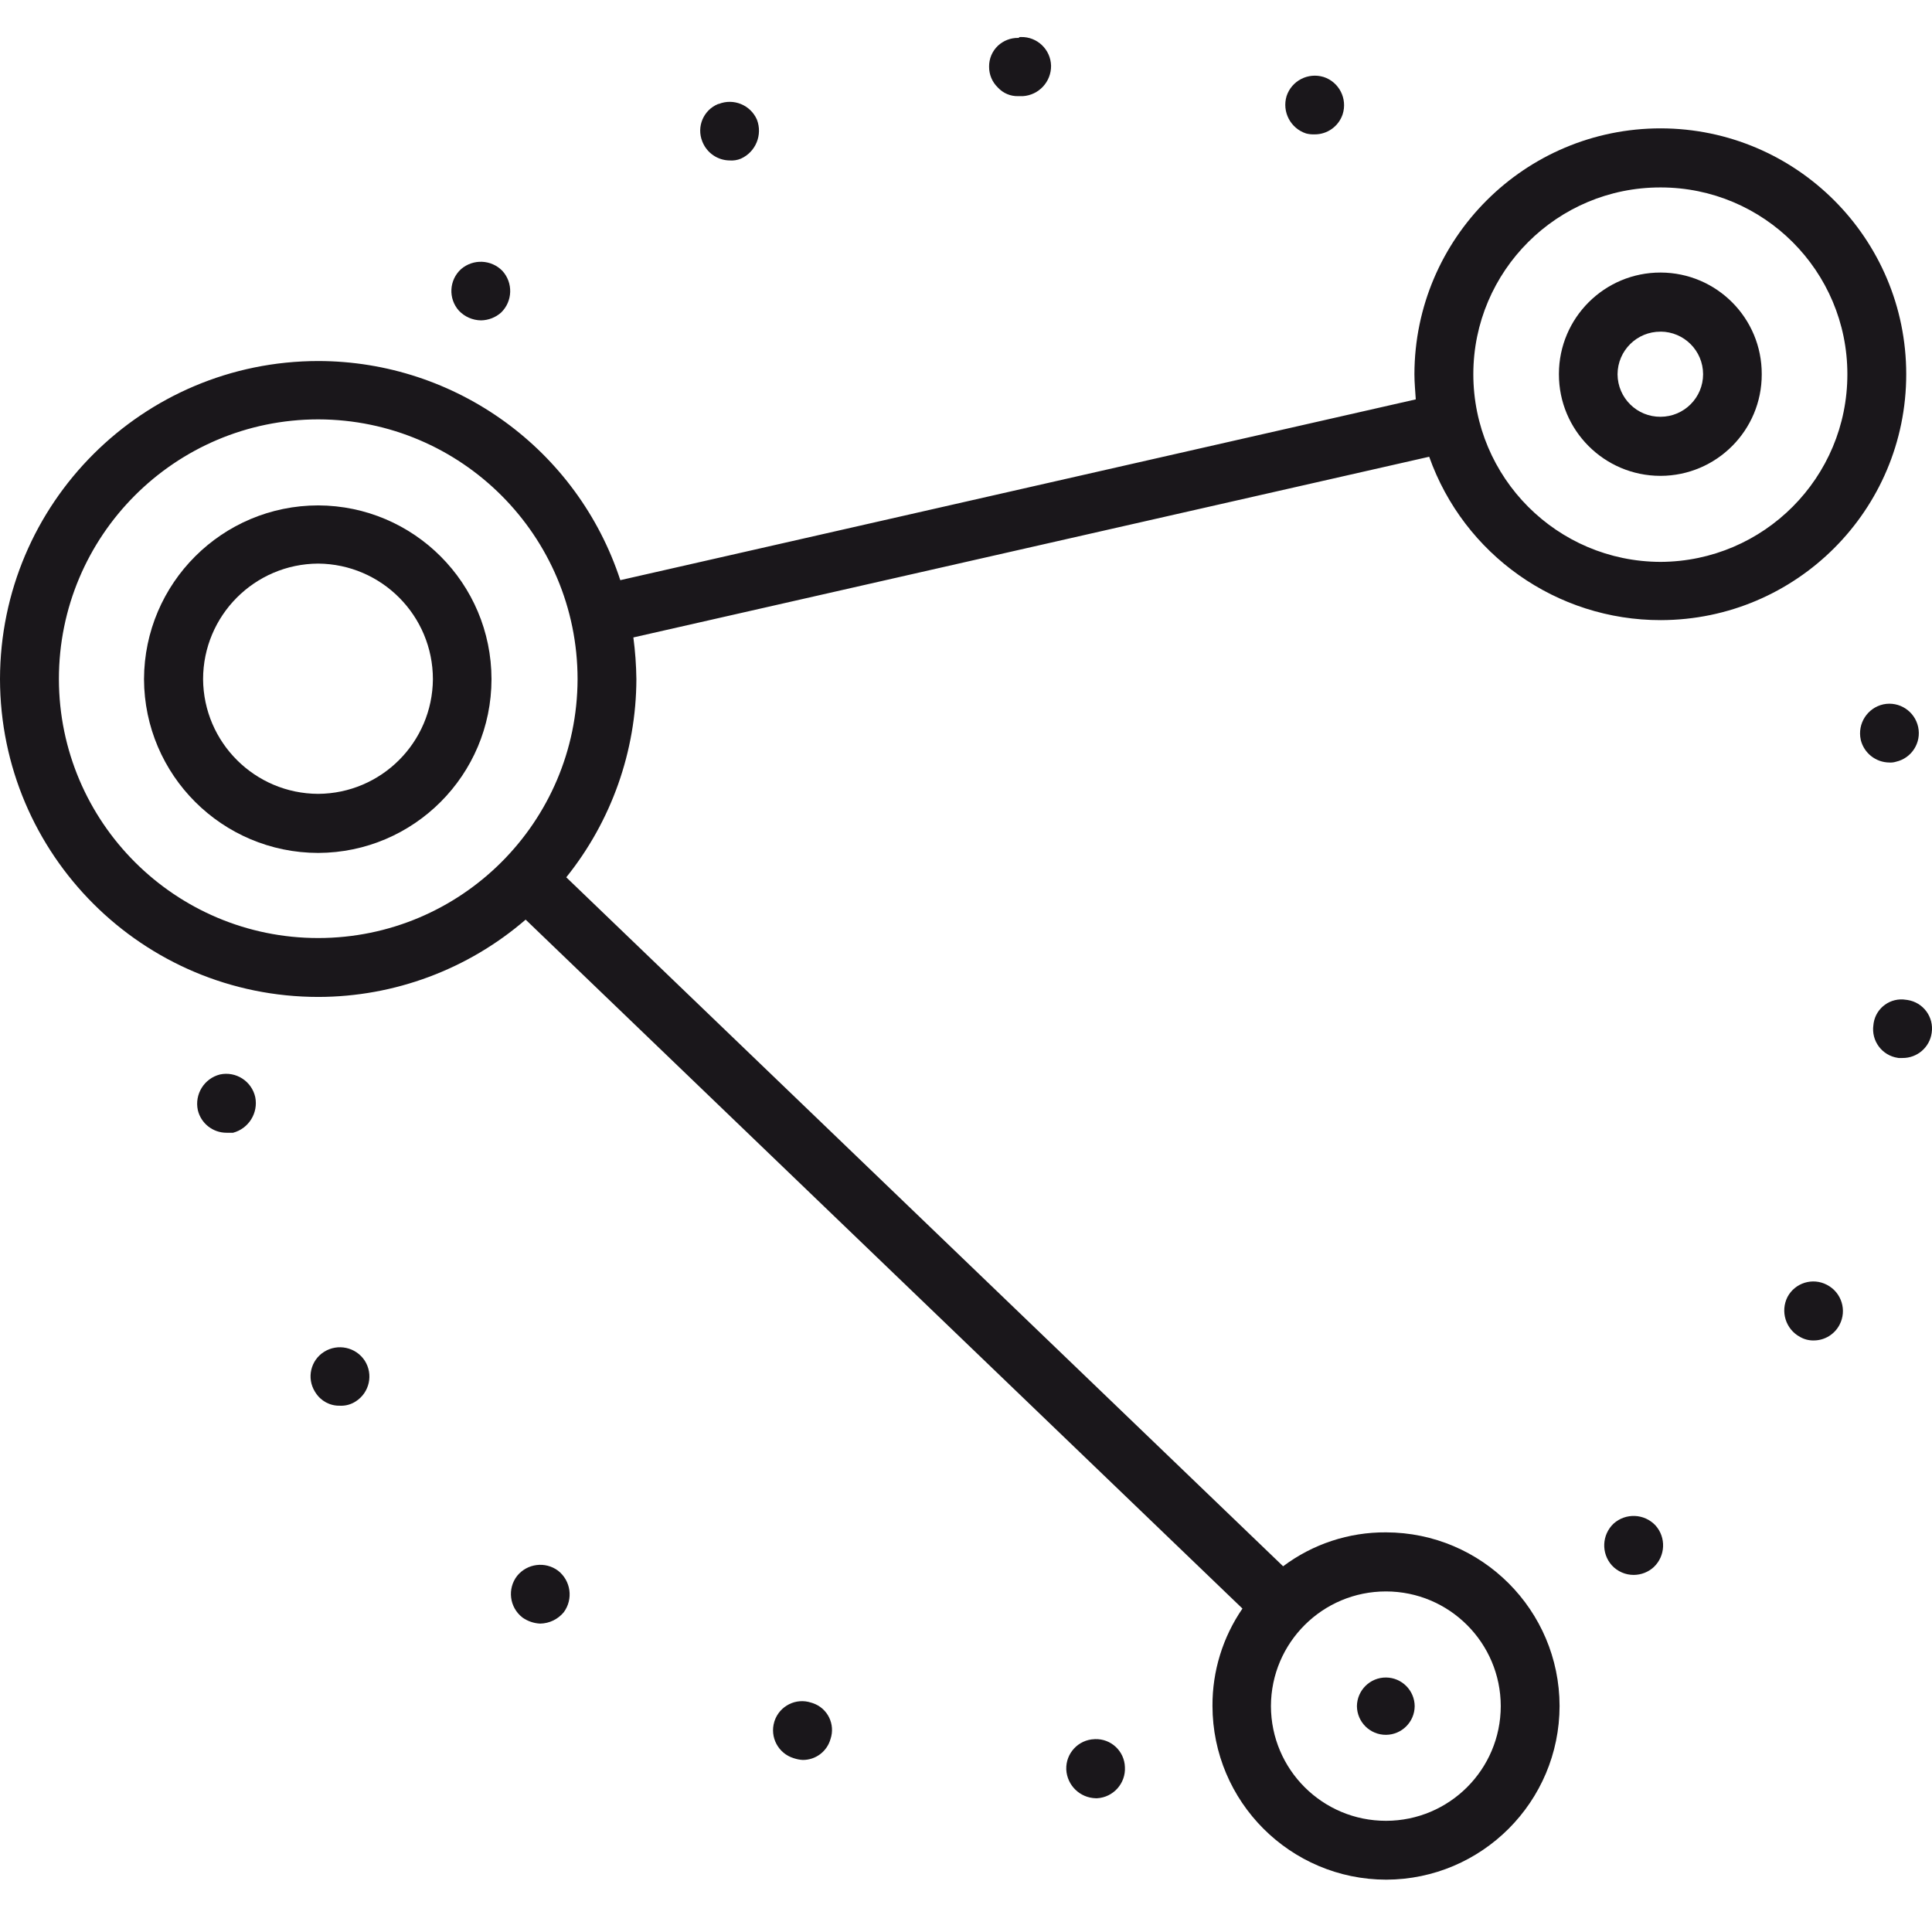 <?xml version="1.0" encoding="utf-8"?>
<!-- Generator: Adobe Illustrator 25.4.1, SVG Export Plug-In . SVG Version: 6.00 Build 0)  -->
<svg version="1.0" xmlns="http://www.w3.org/2000/svg" xmlns:xlink="http://www.w3.org/1999/xlink" x="0px" y="0px"
	 viewBox="0 0 44.084 44.089" style="enable-background:new 0 0 44.084 44.089;" xml:space="preserve">
<style type="text/css">
	.st0{display:none;}
	.st1{display:inline;}
	.st2{fill:#1A171B;}
</style>
<g id="Capa_1" class="st0">
	<g id="Grupo_2805" transform="translate(0)" class="st1">
		<g id="Grupo_2803" transform="translate(0 0)">
			<path id="Trazado_1438" class="st2" d="M35.076,28.908c-1.251-0.482-2.528-0.894-3.825-1.235h-0.009
				c-0.971-0.248-1.838-0.444-2.659-0.584h-0.01v-0.264h0.417c0.331,0,0.6-0.269,0.6-0.6c0,0,0,0,0,0
				c-0.007-0.328-0.271-0.593-0.6-0.6h-0.417V23.84h0.417c0.325,0,0.591-0.258,0.6-0.583c0-0.331-0.269-0.6-0.6-0.6l0,0H28.92
				c0.335-1.042,0.758-2.085,1.183-3.092c0.919-2.244,1.864-4.557,1.864-6.8c0.132-5.563-4.261-10.186-9.824-10.336
				c-5.561,0.151-9.951,4.774-9.813,10.336c0,2.279,0.963,4.647,1.891,6.925c0.4,0.99,0.8,2,1.131,2.969h-0.045
				c-0.331,0-0.6,0.269-0.6,0.6c0,0,0,0,0,0c0.005,0.326,0.274,0.587,0.6,0.583h0.177v1.785h-0.177c-0.33,0.004-0.596,0.27-0.6,0.6
				c0,0.331,0.269,0.6,0.6,0.6l0,0h0.177v0.282c-0.8,0.141-1.642,0.337-2.6,0.567c-1.297,0.341-2.574,0.753-3.825,1.235
				c-4.01,1.543-6.65,5.403-6.634,9.7c-0.007,1.477,1.186,2.68,2.663,2.687c0.002,0,0.003,0,0.005,0H39.04
				c1.478-0.007,2.672-1.209,2.668-2.687C41.722,34.315,39.084,30.456,35.076,28.908z M28.927,28.36
				c0.469,0.107,0.947,0.214,1.458,0.337c-0.006,0.03-0.015,0.06-0.027,0.089c-0.034,0.141-0.07,0.246-0.1,0.37
				c-0.045,0.124-0.07,0.248-0.106,0.353c-0.044,0.124-0.08,0.23-0.114,0.337s-0.08,0.212-0.125,0.334
				c-0.035,0.089-0.079,0.2-0.123,0.3c-0.035,0.103-0.076,0.203-0.123,0.3c-0.046,0.089-0.089,0.2-0.134,0.284
				s-0.086,0.176-0.132,0.264s-0.1,0.177-0.141,0.264s-0.1,0.159-0.141,0.247s-0.1,0.16-0.141,0.23
				c-0.041,0.07-0.106,0.16-0.15,0.23s-0.1,0.141-0.14,0.212s-0.107,0.141-0.151,0.212c-0.054,0.063-0.104,0.13-0.15,0.2
				c-0.045,0.053-0.1,0.105-0.15,0.177c-0.046,0.053-0.1,0.105-0.143,0.158c-0.044,0.058-0.095,0.111-0.15,0.159
				c-0.043,0.054-0.1,0.107-0.141,0.16c-0.042,0.047-0.089,0.089-0.141,0.125c-0.04,0.051-0.084,0.098-0.132,0.141
				c-0.053,0.034-0.089,0.089-0.141,0.123c-0.04,0.04-0.084,0.076-0.132,0.107c-0.046,0.034-0.08,0.07-0.125,0.1
				c-0.035,0.037-0.077,0.068-0.123,0.089c-0.034,0.036-0.073,0.066-0.116,0.089c-0.033,0.032-0.068,0.062-0.105,0.089
				c-0.045,0.034-0.079,0.053-0.125,0.089l-0.08,0.053c-0.058,0.031-0.113,0.066-0.166,0.105l-3.153-2.738
				C25.051,31.346,28.222,30.075,28.927,28.36L28.927,28.36z M13.527,12.76c-0.141-4.905,3.715-8.999,8.62-9.151
				c4.91,0.149,8.774,4.241,8.641,9.151c0,2.015-0.867,4.117-1.785,6.343c-0.476,1.167-0.963,2.35-1.324,3.552h-3.233
				c-0.376-2.015-0.524-4.066-0.441-6.114h1.2c0.588,0.001,1.141-0.282,1.484-0.76c0.345-0.489,0.427-1.116,0.22-1.677
				c-0.26-0.714-0.94-1.189-1.7-1.185h-0.027c-0.586,0.001-1.138,0.275-1.492,0.742c-0.366,0.504-0.61,1.086-0.714,1.7h-1.645
				c-0.101-0.619-0.345-1.206-0.714-1.714c-0.367-0.464-0.928-0.732-1.52-0.725c-0.496-0.003-0.971,0.203-1.308,0.567
				c-0.345,0.352-0.526,0.832-0.5,1.324c0.076,0.984,0.903,1.741,1.89,1.731h1.122c0.093,2.048-0.055,4.1-0.441,6.114h-3.251
				c-0.353-1.149-0.812-2.3-1.271-3.41c-0.895-2.195-1.815-4.457-1.815-6.488H13.527z M21.486,16.541h1.325
				c-0.087,2.047,0.055,4.098,0.423,6.114h-2.172c0.372-2.015,0.513-4.067,0.42-6.114H21.486z M24.186,15.358
				c0.07-0.344,0.212-0.669,0.416-0.954c0.14-0.184,0.361-0.29,0.592-0.284c0.257-0.018,0.496,0.132,0.592,0.371
				c0.081,0.199,0.054,0.426-0.071,0.6c-0.114,0.17-0.307,0.271-0.512,0.266L24.186,15.358z M20.114,15.358h-0.945
				c-0.353,0.009-0.655-0.25-0.7-0.6c-0.007-0.169,0.053-0.334,0.168-0.459c0.12-0.118,0.283-0.182,0.451-0.178
				c0.235-0.014,0.462,0.093,0.6,0.284c0.204,0.286,0.348,0.609,0.425,0.952L20.114,15.358z M16.678,23.837h10.715v1.785H16.678
				V23.837z M27.393,26.824v1.7c-1.594,1.18-3.4,2.044-5.319,2.545c-1.9-0.548-4.416-1.608-5.4-2.616v-1.624L27.393,26.824z
				 M20.873,31.947L18.63,33.89l-0.91,0.777c-1.324-0.842-2.38-2.042-3.047-3.462l-0.009-0.018c-0.08-0.159-0.159-0.318-0.23-0.5
				c-0.021-0.04-0.039-0.081-0.054-0.123c-0.062-0.141-0.123-0.3-0.185-0.441c-0.027-0.071-0.052-0.16-0.08-0.23
				c-0.043-0.141-0.1-0.266-0.141-0.407c-0.027-0.105-0.062-0.211-0.089-0.317c-0.036-0.125-0.07-0.247-0.106-0.389
				c-0.007-0.018-0.017-0.071-0.025-0.089c0.512-0.123,0.99-0.23,1.449-0.337C15.905,30.075,19.079,31.346,20.873,31.947
				L20.873,31.947z M3.611,38.606c-0.006-3.804,2.334-7.219,5.884-8.586c0.99-0.389,2.032-0.741,3.1-1.042
				c0.019,0.089,0.045,0.16,0.071,0.248c0.036,0.159,0.079,0.3,0.125,0.441c0.053,0.177,0.1,0.353,0.167,0.512
				c0.054,0.141,0.1,0.282,0.15,0.407c0.061,0.16,0.125,0.318,0.186,0.46s0.105,0.246,0.16,0.371c0.07,0.159,0.14,0.282,0.211,0.423
				c0.053,0.107,0.114,0.23,0.177,0.337c0.07,0.123,0.141,0.246,0.211,0.353s0.123,0.211,0.185,0.3
				c0.071,0.123,0.151,0.23,0.221,0.337c0.063,0.087,0.125,0.176,0.2,0.264s0.141,0.2,0.22,0.282c0.062,0.071,0.133,0.16,0.194,0.23
				c0.066,0.089,0.14,0.172,0.22,0.248c0.064,0.07,0.125,0.141,0.2,0.212l0.212,0.212c0.061,0.054,0.124,0.107,0.187,0.16
				s0.132,0.125,0.2,0.177c0.051,0.053,0.107,0.1,0.168,0.141c0.057,0.052,0.119,0.1,0.184,0.141
				c0.051,0.044,0.104,0.086,0.159,0.125c0.054,0.044,0.11,0.085,0.169,0.123c0.052,0.021,0.1,0.051,0.141,0.089
				c0.046,0.036,0.097,0.065,0.15,0.089c0.034,0.017,0.07,0.053,0.107,0.071c0.04,0.026,0.081,0.049,0.123,0.07
				c0.027,0.016,0.062,0.034,0.089,0.053s0.052,0.018,0.089,0.036l0.043,0.016c0.022,0.014,0.046,0.027,0.071,0.037
				c0.064,0.026,0.131,0.043,0.2,0.052h0.027c0,0,0.027,0,0.036-0.018c0.045,0.002,0.089-0.003,0.132-0.017
				c0.019,0.002,0.038-0.004,0.052-0.018c0.061-0.019,0.118-0.049,0.168-0.089l3.276-2.862v7.121H5.098
				C4.272,40.106,3.607,39.432,3.611,38.606L3.611,38.606z M39.043,40.106H22.667v-7.121l3.276,2.862
				c0.048,0.038,0.102,0.068,0.16,0.089c0.012,0.011,0.027,0.017,0.043,0.018c0.049,0.013,0.099,0.019,0.15,0.017
				c0.01,0.018,0.018,0.018,0.037,0.018h0.018c0.072-0.009,0.143-0.027,0.212-0.052c0.022-0.009,0.043-0.022,0.062-0.037
				c0.017,0,0.043-0.016,0.052-0.016c0.029-0.014,0.058-0.026,0.088-0.036c0.028-0.021,0.058-0.038,0.089-0.053
				c0.041-0.019,0.079-0.042,0.114-0.07c0.037-0.018,0.08-0.054,0.116-0.071c0.052-0.026,0.103-0.055,0.151-0.089
				c0.04-0.036,0.084-0.066,0.132-0.089c0.061-0.033,0.118-0.075,0.168-0.123c0.057-0.036,0.11-0.078,0.159-0.125
				c0.067-0.043,0.132-0.09,0.194-0.141c0.061-0.041,0.117-0.088,0.168-0.141c0.07-0.053,0.132-0.123,0.2-0.177
				s0.125-0.105,0.186-0.16l0.212-0.212c0.061-0.07,0.133-0.141,0.194-0.212s0.143-0.16,0.223-0.248
				c0.062-0.07,0.123-0.159,0.193-0.23c0.071-0.086,0.141-0.193,0.221-0.282c0.062-0.089,0.132-0.177,0.193-0.264
				c0.073-0.107,0.15-0.214,0.223-0.337c0.062-0.089,0.123-0.193,0.184-0.3s0.141-0.23,0.211-0.353
				c0.062-0.107,0.116-0.23,0.178-0.337c0.07-0.141,0.14-0.264,0.2-0.423c0.063-0.12,0.119-0.244,0.168-0.371
				c0.062-0.141,0.123-0.3,0.187-0.46c0.052-0.125,0.1-0.266,0.15-0.407c0.053-0.159,0.114-0.334,0.166-0.512
				c0.037-0.141,0.08-0.283,0.125-0.441c0.026-0.089,0.043-0.16,0.07-0.248c1.061,0.3,2.1,0.654,3.1,1.042
				c3.548,1.369,5.885,4.783,5.875,8.586c0.01,0.823-0.649,1.498-1.472,1.51V40.106z"/>
		</g>
		<g id="Grupo_2804" transform="translate(17.632 26.184)">
			<path id="Trazado_1439" class="st2" d="M3.027,3.607h2.978c0.328-0.001,0.593-0.268,0.592-0.596c0-0.001,0-0.003,0-0.004
				C6.593,2.684,6.329,2.424,6.005,2.425H3.027c-0.324,0-0.59,0.258-0.6,0.582C2.427,3.338,2.696,3.607,3.027,3.607L3.027,3.607z"/>
		</g>
	</g>
</g>
<g id="Capa_2" class="st0">
	<g id="Grupo_2875" transform="translate(2239.758 982.209)" class="st1">
		<path id="Trazado_1471" class="st2" d="M-2196.779-960.337c-0.001-1.617-1.223-2.973-2.831-3.143
			c-0.459-2.673-1.507-5.21-3.067-7.429c0.528-0.575,0.824-1.326,0.829-2.107c-0.001-1.752-1.419-3.173-3.171-3.178
			c-0.79,0.001-1.55,0.303-2.125,0.846c-2.209-1.569-4.742-2.623-7.412-3.084c-0.176-1.603-1.529-2.818-3.142-2.822
			c-1.611,0.004-2.961,1.22-3.132,2.822c-2.669,0.461-5.203,1.507-7.42,3.064c-0.579-0.529-1.333-0.823-2.117-0.826
			c-1.752,0.005-3.169,1.426-3.169,3.178c0.005,0.781,0.3,1.531,0.827,2.107c-1.559,2.219-2.606,4.756-3.067,7.429
			c-1.608,0.17-2.829,1.526-2.83,3.143c0.009,1.61,1.228,2.956,2.83,3.122c0.457,2.668,1.505,5.201,3.067,7.412
			c-0.524,0.584-0.818,1.34-0.827,2.125c0,1.752,1.417,3.174,3.169,3.18c0.791-0.001,1.552-0.304,2.127-0.847
			c2.207,1.572,4.74,2.626,7.41,3.086c0.175,1.6,1.522,2.814,3.132,2.822c1.614-0.001,2.969-1.217,3.142-2.822
			c2.669-0.466,5.203-1.513,7.422-3.067c0.577,0.531,1.331,0.826,2.115,0.829c1.753-0.005,3.171-1.427,3.171-3.18
			c-0.004-0.788-0.303-1.546-0.838-2.125c1.569-2.209,2.624-4.742,3.086-7.412C-2198.002-957.385-2196.787-958.73-2196.779-960.337z
			 M-2205.019-950.837c-0.62-0.004-1.226,0.18-1.74,0.526l-3.339-3.329c1.484-1.694,2.367-3.831,2.51-6.078h4.535
			c0.238,1.137,1.078,2.054,2.19,2.39c-0.444,2.436-1.413,4.747-2.839,6.771C-2204.119-950.737-2204.566-950.832-2205.019-950.837z
			 M-2223.124-953.337v-0.131c0-0.284,0.019-0.567,0.056-0.848c0.02-0.101,0.045-0.201,0.075-0.3
			c0.03-0.184,0.071-0.367,0.123-0.546c0.027-0.114,0.075-0.208,0.112-0.32c0.065-0.17,0.123-0.339,0.2-0.509
			c0.047-0.094,0.1-0.206,0.161-0.3c0.084-0.15,0.16-0.32,0.254-0.47c0.056-0.094,0.131-0.189,0.187-0.284
			c0.113-0.15,0.207-0.3,0.329-0.433c0.065-0.079,0.134-0.154,0.208-0.225c0.125-0.151,0.259-0.296,0.4-0.432
			c0.075-0.058,0.16-0.113,0.235-0.169c0.144-0.134,0.294-0.259,0.451-0.377c0.075-0.037,0.169-0.076,0.245-0.112
			c0.017-0.019,0.04-0.033,0.065-0.038c0.667,0.529,1.491,0.821,2.342,0.828c0.848-0.01,1.668-0.301,2.333-0.828
			c0.11,0.049,0.217,0.106,0.319,0.169c0,0,0.02,0.02,0.029,0.02c0.229,0.162,0.448,0.338,0.657,0.526
			c0.01,0,0.01,0.019,0.029,0.019c0.205,0.193,0.397,0.4,0.574,0.62c0.009,0,0.009,0.02,0.009,0.02c0.187,0.218,0.354,0.453,0.5,0.7
			c0.01,0.017,0.018,0.017,0.018,0.037c0.151,0.233,0.283,0.478,0.394,0.733c0.006,0.011,0.01,0.024,0.01,0.037
			c0.116,0.257,0.217,0.522,0.3,0.792c0,0.017,0.009,0.017,0.009,0.036c0.079,0.265,0.138,0.535,0.177,0.809c0,0,0.01,0,0.01,0.02
			c0.041,0.275,0.062,0.552,0.065,0.829c0,0.037-0.01,0.092-0.01,0.131c-3.198,2.484-7.673,2.481-10.867-0.006L-2223.124-953.337z
			 M-2228.624-950.309c-0.513-0.346-1.12-0.53-1.739-0.526c-0.458,0.002-0.911,0.104-1.325,0.3c-1.426-2.03-2.389-4.348-2.822-6.791
			c1.109-0.338,1.946-1.254,2.182-2.39h4.533c0.127,2.252,1.012,4.394,2.512,6.078L-2228.624-950.309z M-2230.363-969.853
			c0.62,0.003,1.226-0.181,1.739-0.528l3.341,3.331c-1.497,1.685-2.382,3.825-2.512,6.075h-4.533
			c-0.236-1.135-1.073-2.051-2.182-2.389c0.437-2.442,1.4-4.759,2.822-6.792c0.413,0.195,0.864,0.298,1.321,0.301L-2230.363-969.853
			z M-2217.694-969.213c2.354-0.009,4.614,0.925,6.274,2.594c3.32,3.324,3.477,8.659,0.358,12.172l0,0
			c-0.038-0.26-0.092-0.518-0.16-0.772c-0.009-0.037-0.019-0.093-0.029-0.131c-0.075-0.245-0.16-0.489-0.245-0.734
			c-0.02-0.037-0.038-0.075-0.056-0.111c-0.104-0.245-0.217-0.489-0.339-0.734c-0.01-0.02-0.019-0.038-0.029-0.038
			c-0.27-0.52-0.601-1.007-0.986-1.449l-0.009-0.019c-0.452-0.522-0.974-0.978-1.552-1.355c0.502-0.751,0.767-1.636,0.762-2.539
			c0.059-2.113-1.607-3.874-3.72-3.933c-0.086-0.002-0.172-0.002-0.259,0.002c-2.113-0.088-3.897,1.553-3.985,3.666
			c-0.004,0.088-0.004,0.177-0.002,0.265c-0.003,0.904,0.266,1.789,0.771,2.539c-1.323,0.877-2.347,2.137-2.934,3.612
			c-0.016,0.03-0.029,0.061-0.038,0.094c-0.097,0.24-0.182,0.485-0.254,0.734c-0.01,0.056-0.018,0.094-0.027,0.131
			c-0.067,0.254-0.12,0.512-0.16,0.772h-0.009c-1.444-1.621-2.241-3.717-2.238-5.888c-0.007-2.357,0.926-4.619,2.594-6.284
			c1.661-1.665,3.917-2.599,6.269-2.596L-2217.694-969.213z M-2206.755-970.381c0.514,0.347,1.12,0.531,1.74,0.528
			c0.459-0.001,0.911-0.103,1.326-0.3c1.42,2.034,2.383,4.351,2.822,6.792c-1.11,0.336-1.947,1.253-2.182,2.389h-4.535
			c-0.143-2.247-1.026-4.382-2.51-6.075L-2206.755-970.381z M-2220.413-962.329c-0.049-1.428,1.07-2.626,2.499-2.674
			c0.077-0.003,0.153-0.002,0.229,0.002c1.422-0.073,2.634,1.021,2.707,2.443c0.004,0.076,0.004,0.153,0.001,0.229
			c0.091,1.588-1.12,2.951-2.708,3.047c-1.595-0.091-2.816-1.454-2.731-3.049L-2220.413-962.329z M-2198.047-960.335
			c-0.005,1.044-0.855,1.886-1.899,1.881c0,0-0.001,0-0.001,0c-1.042,0-1.889-0.839-1.9-1.881c-0.002-1.053,0.847-1.91,1.9-1.919
			c1.053,0.006,1.903,0.864,1.899,1.917L-2198.047-960.335z M-2205.016-974.913c1.049,0,1.9,0.851,1.9,1.9s-0.851,1.9-1.9,1.9
			c-1.049,0-1.9-0.851-1.9-1.9c-0.001-1.049,0.848-1.9,1.897-1.902L-2205.016-974.913z M-2214.675-977.171
			c2.444,0.428,4.76,1.398,6.78,2.839c-0.189,0.414-0.288,0.863-0.29,1.318c0,0.617,0.183,1.22,0.526,1.732l-3.329,3.347
			c-1.68-1.501-3.819-2.389-6.068-2.521v-4.533c1.136-0.231,2.052-1.071,2.378-2.184L-2214.675-977.171z M-2217.695-979.993
			c1.049-0.005,1.904,0.842,1.909,1.891c0,0.003,0,0.006,0,0.009c0,1.049-0.851,1.9-1.9,1.9c-0.003,0-0.006,0-0.009,0
			c-1.049,0-1.9-0.851-1.9-1.9c-0.001-1.049,0.848-1.9,1.897-1.902L-2217.695-979.993z M-2218.325-974.993v4.533
			c-2.249,0.132-4.386,1.02-6.066,2.521l-3.33-3.347c0.344-0.512,0.528-1.115,0.528-1.732c-0.003-0.461-0.105-0.917-0.3-1.335
			c2.031-1.421,4.35-2.377,6.792-2.8c0.336,1.101,1.246,1.93,2.373,2.163L-2218.325-974.993z M-2230.364-974.917
			c1.045-0.004,1.896,0.841,1.9,1.886c0,0.005,0,0.009,0,0.014c0.004,1.045-0.841,1.896-1.886,1.9c-0.005,0-0.009,0-0.014,0
			c-1.045,0.004-1.896-0.841-1.9-1.886c0-0.005,0-0.009,0-0.014c-0.003-1.045,0.843-1.895,1.888-1.898c0.003,0,0.006,0,0.009,0
			L-2230.364-974.917z M-2237.333-960.339c-0.005-1.054,0.845-1.913,1.9-1.919c1.053,0.009,1.901,0.866,1.9,1.919
			c-0.01,1.042-0.858,1.881-1.9,1.881c-1.044,0.007-1.896-0.833-1.903-1.877c0-0.001,0-0.001,0-0.002L-2237.333-960.339z
			 M-2230.364-945.779c-1.049,0-1.9-0.851-1.9-1.9c0.003-1.048,0.852-1.897,1.9-1.9c1.048,0.003,1.897,0.852,1.9,1.9
			c0.002,1.049-0.848,1.901-1.897,1.903c-0.002,0-0.004,0-0.006,0L-2230.364-945.779z M-2220.713-943.521
			c-2.437-0.444-4.75-1.406-6.783-2.822c0.195-0.419,0.297-0.875,0.3-1.337c0-0.616-0.184-1.219-0.528-1.73l3.321-3.33
			c0.094,0.075,0.17,0.133,0.261,0.208c1.644,1.364,3.68,2.168,5.813,2.294v4.534c-1.134,0.239-2.049,1.076-2.387,2.185
			L-2220.713-943.521z M-2217.695-940.701c-1.049,0-1.9-0.851-1.9-1.9s0.851-1.9,1.9-1.9c1.049-0.005,1.904,0.842,1.909,1.891
			c0,0.003,0,0.006,0,0.009c0.001,1.049-0.849,1.901-1.898,1.902c-0.005,0-0.01,0-0.014,0L-2217.695-940.701z M-2217.056-945.701
			v-4.534c2.132-0.128,4.168-0.931,5.813-2.294l0,0c0.094-0.076,0.17-0.133,0.255-0.208l3.329,3.33
			c-0.343,0.512-0.526,1.114-0.526,1.73c0.003,0.462,0.105,0.918,0.3,1.337c-2.034,1.418-4.35,2.38-6.79,2.822
			c-0.33-1.113-1.247-1.953-2.384-2.184L-2217.056-945.701z M-2205.016-945.776c-1.049,0-1.9-0.851-1.9-1.9
			c0.006-1.047,0.853-1.894,1.9-1.9c1.046,0.007,1.893,0.854,1.9,1.9C-2203.116-946.627-2203.967-945.776-2205.016-945.776
			c-0.001,0-0.002,0-0.003,0H-2205.016z"/>
	</g>
</g>
<g id="Capa_3" class="st0">
	<g id="Grupo_2770" transform="translate(0 0)" class="st1">
		<path id="Trazado_1408" class="st2" d="M41.111,8.189h-5.353V2.82c-0.007-0.328-0.271-0.593-0.6-0.6H3.022
			C2.689,2.23,2.426,2.505,2.431,2.838v35.1c0.004,1.97,1.6,3.565,3.57,3.568h32.137c1.969-0.004,3.563-1.599,3.567-3.568V8.77
			C41.699,8.446,41.434,8.188,41.111,8.189z M5.998,40.327c-1.313-0.007-2.375-1.072-2.378-2.385V3.421h30.946v34.521
			c0,0.213,0.018,0.425,0.052,0.635c0.009,0,0.009,0.036,0.018,0.054c0.037,0.192,0.091,0.381,0.16,0.564
			c0.011,0.023,0.02,0.047,0.027,0.071c0.07,0.174,0.156,0.341,0.255,0.5c0.011,0.031,0.027,0.06,0.045,0.087
			c0.099,0.154,0.208,0.302,0.326,0.443c0.018,0,0.018,0.016,0.027,0.034L5.998,40.327z M40.52,37.942
			c-0.004,1.315-1.07,2.381-2.385,2.385c-1.313-0.008-2.374-1.072-2.377-2.385V9.374h4.764L40.52,37.942z"/>
	</g>
	<g id="Grupo_2771" transform="translate(4.17 4.186)" class="st1">
		<path id="Trazado_1409" class="st2" d="M26.826,2.219H3.019c-0.323-0.001-0.587,0.26-0.591,0.583v6.909
			c0.003,0.324,0.267,0.584,0.591,0.583h23.807c0.324,0.001,0.588-0.259,0.591-0.583V2.802C27.413,2.479,27.149,2.219,26.826,2.219z
			 M26.226,9.11H3.612V3.403h22.614V9.11z"/>
	</g>
	<g id="Grupo_2772" transform="translate(16.069 14.645)" class="st1">
		<path id="Trazado_1410" class="st2" d="M14.927,2.219H3.019c-0.324,0-0.587,0.261-0.591,0.585c-0.003,0.328,0.26,0.597,0.588,0.6
			c0.001,0,0.002,0,0.003,0h11.908c0.327-0.001,0.592-0.267,0.591-0.595c0-0.002,0-0.003,0-0.005
			C15.515,2.48,15.251,2.219,14.927,2.219z"/>
	</g>
	<g id="Grupo_2773" transform="translate(4.17 14.645)" class="st1">
		<path id="Trazado_1411" class="st2" d="M3.019,3.404h8.332c0.328-0.005,0.591-0.272,0.591-0.6
			c-0.004-0.324-0.267-0.584-0.591-0.585H3.019c-0.324,0-0.588,0.261-0.591,0.585C2.424,3.132,2.686,3.4,3.014,3.404
			C3.015,3.404,3.017,3.404,3.019,3.404z"/>
	</g>
	<g id="Grupo_2774" transform="translate(4.17 18.214)" class="st1">
		<path id="Trazado_1412" class="st2" d="M3.019,3.403h17.252c0.331,0,0.6-0.269,0.6-0.6c0,0,0,0,0,0
			c-0.005-0.327-0.273-0.588-0.6-0.583H3.019c-0.323-0.001-0.587,0.26-0.591,0.583c-0.004,0.327,0.257,0.595,0.584,0.6
			C3.014,3.403,3.016,3.403,3.019,3.403z"/>
	</g>
	<g id="Grupo_2775" transform="translate(17.853 21.784)" class="st1">
		<path id="Trazado_1413" class="st2" d="M13.143,2.219H3.021c-0.328,0-0.594,0.267-0.593,0.595c0,0.002,0,0.003,0,0.005
			c0,0.329,0.264,0.596,0.593,0.6h10.122c0.327-0.001,0.592-0.267,0.591-0.595c0-0.002,0-0.003,0-0.005
			c0.004-0.328-0.259-0.596-0.586-0.6C13.147,2.219,13.145,2.219,13.143,2.219z"/>
	</g>
	<g id="Grupo_2776" transform="translate(17.853 25.351)" class="st1">
		<path id="Trazado_1414" class="st2" d="M3.021,3.421h7.737c0.33-0.004,0.596-0.27,0.6-0.6c0-0.331-0.269-0.6-0.6-0.6l0,0H3.021
			c-0.329,0.004-0.593,0.271-0.593,0.6C2.431,3.148,2.694,3.414,3.021,3.421z"/>
	</g>
	<g id="Grupo_2777" transform="translate(4.17 28.92)" class="st1">
		<path id="Trazado_1415" class="st2" d="M13.135,2.219H3.02C2.692,2.221,2.427,2.488,2.429,2.816c0,0.001,0,0.002,0,0.003
			c-0.004,0.328,0.259,0.596,0.586,0.6c0.002,0,0.003,0,0.005,0h10.115c0.331,0,0.6-0.269,0.6-0.6c0,0,0,0,0,0
			C13.735,2.488,13.466,2.219,13.135,2.219L13.135,2.219z"/>
	</g>
	<g id="Grupo_2778" transform="translate(4.17 32.506)" class="st1">
		<path id="Trazado_1416" class="st2" d="M10.757,2.219H3.019C2.695,2.219,2.431,2.48,2.428,2.803
			c-0.003,0.328,0.26,0.597,0.588,0.6c0.001,0,0.002,0,0.003,0h7.738c0.329-0.003,0.594-0.271,0.594-0.6
			C11.347,2.479,11.082,2.218,10.757,2.219z"/>
	</g>
	<g id="Grupo_2779" transform="translate(4.17 21.784)" class="st1">
		<path id="Trazado_1417" class="st2" d="M13.135,2.219H3.02C2.692,2.221,2.428,2.487,2.429,2.814c0,0.002,0,0.003,0,0.005v3.568
			c0,0.328,0.263,0.595,0.591,0.6h10.115c0.329-0.006,0.594-0.271,0.6-0.6V2.819C13.735,2.488,13.466,2.219,13.135,2.219
			L13.135,2.219z M12.543,5.787H3.612V3.421h8.931V5.787z"/>
	</g>
	<g id="Grupo_2780" transform="translate(17.853 28.92)" class="st1">
		<path id="Trazado_1418" class="st2" d="M13.143,2.219H3.021c-0.329,0.004-0.593,0.271-0.593,0.6v3.569
			c0,0.329,0.264,0.596,0.593,0.6h10.122c0.327-0.001,0.592-0.267,0.591-0.595c0-0.002,0-0.003,0-0.005V2.819
			c0.003-0.328-0.26-0.597-0.588-0.6C13.145,2.219,13.144,2.219,13.143,2.219z M12.543,5.806h-8.92V3.421h8.92V5.806z"/>
	</g>
</g>
<g id="Capa_4" class="st0">
	<g id="Grupo_2790" transform="translate(3475.594 1795.673)" class="st1">
		<g id="Grupo_2782" transform="translate(-3466.233 -1788.686)">
			<path id="Trazado_1419" class="st2" d="M2.452,2.959h10.726c0.337-0.007,0.607-0.282,0.609-0.619
				c0.004-0.337-0.267-0.614-0.604-0.618c-0.001,0-0.003,0-0.005,0H2.452C2.113,1.718,1.835,1.991,1.831,2.33
				c0,0.003,0,0.006,0,0.009C1.836,2.68,2.111,2.955,2.452,2.959z"/>
		</g>
		<g id="Grupo_2783" transform="translate(-3466.233 -1784.391)">
			<path id="Trazado_1420" class="st2" d="M2.452,2.959h10.726c0.337-0.007,0.607-0.282,0.609-0.619
				c0.004-0.337-0.265-0.614-0.602-0.618c-0.002,0-0.005,0-0.007,0H2.452C2.113,1.718,1.835,1.989,1.831,2.328
				c0,0.004,0,0.007,0,0.011C1.836,2.68,2.111,2.955,2.452,2.959z"/>
		</g>
		<g id="Grupo_2784" transform="translate(-3466.233 -1780.096)">
			<path id="Trazado_1421" class="st2" d="M2.452,2.945h7.042c0.335,0.001,0.61-0.265,0.619-0.6c0-0.341-0.277-0.618-0.619-0.618
				H2.452C2.113,1.723,1.835,1.994,1.831,2.333c0,0.004,0,0.007,0,0.011C1.838,2.682,2.115,2.95,2.452,2.945z"/>
		</g>
		<g id="Grupo_2785" transform="translate(-3466.233 -1775.803)">
			<path id="Trazado_1422" class="st2" d="M2.452,2.943h4.593c0.338-0.002,0.611-0.277,0.609-0.615c0-0.001,0-0.003,0-0.004
				c-0.004-0.333-0.276-0.6-0.609-0.6H2.452c-0.337-0.005-0.615,0.263-0.621,0.6c-0.002,0.34,0.273,0.617,0.613,0.619
				C2.447,2.943,2.45,2.943,2.452,2.943z"/>
		</g>
		<g id="Grupo_2786" transform="translate(-3449.674 -1775.803)">
			<path id="Trazado_1423" class="st2" d="M2.44,2.943h1.53c0.339,0.003,0.616-0.27,0.619-0.609c0-0.003,0-0.007,0-0.01
				c-0.006-0.336-0.283-0.604-0.619-0.6H2.44c-0.333,0-0.604,0.267-0.609,0.6C1.828,2.662,2.1,2.939,2.438,2.943
				C2.439,2.943,2.44,2.943,2.44,2.943z"/>
		</g>
		<g id="Grupo_2787" transform="translate(-3455.197 -1771.509)">
			<path id="Trazado_1424" class="st2" d="M9.493,1.722H2.441c-0.333-0.001-0.605,0.267-0.61,0.6
				C1.827,2.66,2.098,2.937,2.436,2.941c0.002,0,0.003,0,0.005,0h7.052c0.339,0.003,0.616-0.27,0.619-0.609c0-0.003,0-0.007,0-0.01
				C10.106,1.985,9.829,1.717,9.493,1.722z"/>
		</g>
		<g id="Grupo_2788" transform="translate(-3466.233 -1767.232)">
			<path id="Trazado_1425" class="st2" d="M20.529,1.722H2.451C2.112,1.718,1.834,1.989,1.83,2.328c0,0.004,0,0.008,0,0.012
				C1.828,2.68,2.101,2.956,2.44,2.959c0.004,0,0.008,0,0.011,0h18.078c0.339,0.003,0.616-0.269,0.619-0.607
				c0-0.004,0-0.007,0-0.011c0.003-0.339-0.27-0.616-0.609-0.619C20.536,1.722,20.533,1.722,20.529,1.722z"/>
		</g>
		<g id="Grupo_2789" transform="translate(-3475.594 -1795.673)">
			<path id="Trazado_1426" class="st2" d="M41.253,2.595c-1.051-1.053-2.756-1.054-3.809-0.004
				c-0.001,0.001-0.002,0.002-0.003,0.004l-4.075,4.058l-4.759-4.75l0,0c-0.053-0.048-0.111-0.091-0.173-0.126
				c-0.017,0-0.035-0.019-0.063-0.019c-0.049-0.022-0.101-0.035-0.155-0.037H6.326c-0.339,0.002-0.612,0.277-0.61,0.616
				c0,0.001,0,0.001,0,0.002V5.05H2.45c-0.336-0.004-0.613,0.264-0.619,0.6v35.919c0.004,0.34,0.279,0.615,0.619,0.618h28.833
				c0.337-0.008,0.606-0.281,0.609-0.618v-2.73h3.275c0.331,0.005,0.604-0.26,0.609-0.591c0-0.003,0-0.006,0-0.009V11.873
				l0.091-0.091l0,0l5.385-5.387C42.298,5.344,42.3,3.645,41.253,2.595z M24.122,21.81l-2.083-2.093L32.483,9.273l2.084,2.092
				L24.122,21.81z M19.522,24.357c-0.237-0.473,0.81-2.584,1.692-3.73l2.013,2c-1.162,0.894-3.261,1.93-3.708,1.73L19.522,24.357z
				 M28.794,3.814l3.711,3.714l-1.183,1.181h-2.529L28.794,3.814z M30.677,40.953H3.063V6.272H5.72v31.97c0,0.331,0.269,0.6,0.6,0.6
				c0.003,0,0.007,0,0.01,0h24.347V40.953z M34.553,37.623h-27.6V2.942H27.57v6.385c0.003,0.34,0.278,0.615,0.618,0.619h1.91
				l-9.352,9.335c-0.5,0.511-2.821,3.695-2.4,5.369l-1.237,1.237h-5.285c-0.337-0.005-0.615,0.263-0.621,0.6
				c-0.003,0.339,0.27,0.616,0.609,0.619c0.004,0,0.008,0,0.012,0h5.54c0.082-0.001,0.163-0.019,0.237-0.054
				c0.075-0.028,0.143-0.07,0.2-0.126l1.409-1.421c0.14,0.037,0.283,0.055,0.428,0.054c1.737,0,4.457-2,4.93-2.455l9.991-9.989
				L34.553,37.623z M40.385,5.543l-4.96,4.952l-2.074-2.074L38.3,3.454c0.277-0.271,0.65-0.422,1.038-0.419
				c0.387-0.003,0.76,0.148,1.037,0.419c0.578,0.573,0.583,1.506,0.01,2.084c-0.001,0.002-0.003,0.003-0.004,0.005L40.385,5.543z"/>
		</g>
	</g>
</g>
<g id="Capa_5" class="st0">
	<g id="Grupo_2802" transform="translate(2298.219 1155.246)" class="st1">
		<g id="Grupo_2791" transform="translate(-2271.171 -1124.372)">
			<path id="Trazado_1427" class="st2" d="M13.689,2.609c-0.313-0.012-0.577,0.233-0.589,0.547c0,0.008,0,0.016,0,0.025v4.156
				c-0.004,0.964-0.785,1.745-1.749,1.748H3.394c-0.317-0.001-0.576,0.254-0.58,0.571C2.81,9.976,3.068,10.24,3.389,10.244
				c0.002,0,0.003,0,0.005,0h7.957c1.606-0.003,2.909-1.302,2.917-2.908V3.18c0.003-0.313-0.248-0.568-0.561-0.571
				C13.701,2.609,13.695,2.609,13.689,2.609z"/>
		</g>
		<g id="Grupo_2792" transform="translate(-2298.219 -1155.246)">
			<path id="Trazado_1428" class="st2" d="M38.4,2.609H5.734C4.121,2.613,2.816,3.922,2.815,5.535v34.994
				c-0.003,0.322,0.255,0.586,0.577,0.589c0.001,0,0.002,0,0.003,0h22.38c0.322,0,0.582-0.261,0.581-0.583c0-0.002,0-0.004,0-0.006
				v-6.268l1.991-1.454c0.078,0.034,0.163,0.07,0.25,0.1l0.469,2.909c0.028,0.252,0.224,0.453,0.475,0.487
				c0.544,0.089,1.094,0.135,1.646,0.138c0.551-0.003,1.101-0.049,1.645-0.138c0.252-0.034,0.448-0.234,0.477-0.487l0.466-2.909
				c0.087-0.034,0.165-0.07,0.243-0.1l2.39,1.731c0.201,0.156,0.482,0.156,0.683,0c0.896-0.64,1.68-1.423,2.321-2.319
				c0.148-0.201,0.148-0.475,0-0.676l-1.732-2.391c0.035-0.087,0.069-0.171,0.1-0.241l2.91-0.468
				c0.249-0.042,0.443-0.237,0.484-0.486c0.093-0.543,0.139-1.093,0.138-1.644c0.001-0.551-0.045-1.102-0.138-1.645
				c-0.042-0.245-0.238-0.435-0.484-0.469l-2.91-0.466c-0.035-0.087-0.069-0.174-0.1-0.26l1.732-2.373
				c0.148-0.201,0.148-0.475,0-0.676c-0.638-0.903-1.422-1.693-2.321-2.337c-0.207-0.139-0.477-0.139-0.683,0l-2.39,1.733
				c-0.078-0.036-0.165-0.07-0.243-0.1l-0.466-2.91c-0.041-0.246-0.232-0.44-0.477-0.484c-1.09-0.174-2.201-0.174-3.291,0
				c-0.245,0.045-0.435,0.238-0.475,0.484l-0.469,2.91c-0.077,0.035-0.164,0.069-0.25,0.1l-1.991-1.439v-4.156
				c-0.005-0.047-0.017-0.094-0.035-0.138c-0.009-0.034-0.009-0.034-0.018-0.069c-0.032-0.056-0.069-0.108-0.112-0.156l-5.238-5.246
				c-0.049-0.047-0.109-0.082-0.174-0.1c-0.017-0.017-0.034-0.017-0.051-0.035c-0.053,0-0.1-0.018-0.148-0.018
				c-0.017,0-0.026-0.016-0.044-0.016H3.982v-2.91C3.98,4.573,4.76,3.791,5.724,3.789c0.003,0,0.005,0,0.008,0h32.666
				c0.963-0.003,1.746,0.776,1.749,1.739c0,0.003,0,0.006,0,0.009v2.91H25.774c-0.325,0-0.589,0.264-0.589,0.589
				c0.006,0.323,0.267,0.582,0.589,0.588h14.373v8.953c-0.003,0.323,0.256,0.586,0.579,0.589c0.003,0,0.007,0,0.01,0
				c0.322-0.001,0.581-0.262,0.58-0.584c0-0.002,0-0.003,0-0.005V5.537C41.318,3.924,40.013,2.614,38.4,2.609z M3.984,39.958V9.622
				h15.974v4.64c-0.003,0.323,0.256,0.586,0.579,0.589c0,0,0.001,0,0.001,0h4.649v3.306c-0.855,0.638-1.608,1.403-2.232,2.268
				c-0.14,0.205-0.136,0.475,0.009,0.676l1.722,2.373c-0.034,0.087-0.07,0.174-0.1,0.26l-2.9,0.466
				c-0.247,0.034-0.444,0.224-0.486,0.469c-0.093,0.543-0.139,1.094-0.138,1.645c-0.001,0.551,0.045,1.101,0.138,1.644
				c0.035,0.252,0.234,0.451,0.486,0.486l2.9,0.468c0.033,0.07,0.07,0.154,0.1,0.241l-1.722,2.391
				c-0.145,0.201-0.149,0.471-0.009,0.676c0.619,0.864,1.373,1.624,2.232,2.25v5.49L3.984,39.958z M28.547,21.014
				c0.249-0.117,0.503-0.22,0.762-0.311c0.207-0.071,0.357-0.252,0.389-0.468l0.451-2.823c0.691-0.069,1.386-0.069,2.077,0
				l0.451,2.823c0.03,0.218,0.181,0.4,0.39,0.468c0.258,0.091,0.512,0.195,0.76,0.311c0.194,0.105,0.432,0.085,0.606-0.052
				l2.312-1.679c0.543,0.432,1.034,0.926,1.463,1.471l-1.679,2.321c-0.121,0.178-0.137,0.407-0.043,0.6
				c0.124,0.246,0.231,0.501,0.319,0.763c0.069,0.204,0.246,0.351,0.459,0.381l2.823,0.45c0.041,0.345,0.061,0.692,0.06,1.039
				c0.001,0.348-0.019,0.695-0.06,1.04l-2.823,0.45c-0.216,0.037-0.393,0.191-0.459,0.4c-0.088,0.256-0.195,0.505-0.319,0.745
				c-0.096,0.195-0.08,0.427,0.043,0.606l1.679,2.322c-0.43,0.544-0.921,1.038-1.463,1.471l-2.312-1.681
				c-0.18-0.119-0.408-0.139-0.606-0.052c-0.246,0.12-0.5,0.224-0.76,0.312c-0.205,0.073-0.354,0.252-0.39,0.467l-0.451,2.822
				c-0.69,0.07-1.386,0.07-2.077,0l-0.451-2.822c-0.038-0.214-0.186-0.391-0.389-0.467c-0.262-0.083-0.517-0.187-0.762-0.312
				c-0.196-0.096-0.43-0.076-0.607,0.052l-2.311,1.681c-0.542-0.436-1.035-0.929-1.472-1.471l1.681-2.322
				c0.129-0.177,0.149-0.41,0.052-0.606c-0.128-0.239-0.236-0.488-0.321-0.745c-0.066-0.209-0.244-0.364-0.46-0.4l-2.821-0.45
				c-0.042-0.345-0.062-0.692-0.06-1.04c-0.002-0.347,0.018-0.694,0.06-1.039l2.821-0.45c0.213-0.029,0.392-0.177,0.46-0.381
				c0.086-0.263,0.193-0.518,0.321-0.763c0.095-0.194,0.075-0.425-0.052-0.6l-1.681-2.321c0.436-0.542,0.929-1.036,1.472-1.471
				l2.311,1.679C28.114,21.099,28.353,21.12,28.547,21.014z M24.366,13.674h-3.24v-3.238L24.366,13.674z"/>
		</g>
		<g id="Grupo_2793" transform="translate(-2263.951 -1152.309)">
			<path id="Trazado_1429" class="st2" d="M3.812,3.586c0.109-0.105,0.172-0.249,0.174-0.4c0-0.154-0.059-0.303-0.165-0.415
				c-0.235-0.217-0.597-0.217-0.832,0C2.876,2.879,2.813,3.029,2.815,3.186c0.002,0.151,0.065,0.295,0.174,0.4
				c0.108,0.114,0.259,0.176,0.415,0.172C3.559,3.764,3.708,3.701,3.812,3.586z"/>
		</g>
		<g id="Grupo_2794" transform="translate(-2267.154 -1152.32)">
			<path id="Trazado_1430" class="st2" d="M3.984,3.198c0-0.325-0.262-0.589-0.587-0.589c-0.001,0-0.001,0-0.002,0
				c-0.321,0-0.581,0.261-0.58,0.582c0,0.002,0,0.005,0,0.007c0.002,0.321,0.259,0.582,0.58,0.588
				C3.717,3.78,3.978,3.52,3.984,3.198z"/>
		</g>
		<g id="Grupo_2795" transform="translate(-2270.366 -1152.314)">
			<path id="Trazado_1431" class="st2" d="M3.82,3.59c0.103-0.108,0.161-0.251,0.164-0.4C3.982,3.031,3.924,2.878,3.82,2.758
				c-0.241-0.199-0.59-0.199-0.831,0C2.882,2.877,2.82,3.03,2.815,3.19c0.006,0.151,0.068,0.293,0.174,0.4
				c0.105,0.112,0.252,0.175,0.406,0.172C3.555,3.766,3.709,3.704,3.82,3.59z"/>
		</g>
		<g id="Grupo_2796" transform="translate(-2273.343 -1135.039)">
			<path id="Trazado_1432" class="st2" d="M6.312,9.604c1.929,0.004,3.496-1.557,3.5-3.486c0-0.005,0-0.009,0-0.014
				c-0.003-1.932-1.568-3.497-3.5-3.5c-1.933,0-3.5,1.567-3.5,3.5c-0.004,1.929,1.555,3.496,3.484,3.5
				C6.301,9.604,6.307,9.604,6.312,9.604z M6.312,3.769C7.599,3.776,8.64,4.82,8.642,6.107c-0.003,1.287-1.043,2.33-2.33,2.337
				C5.023,8.44,3.98,7.396,3.975,6.107C3.979,4.818,5.023,3.773,6.312,3.769L6.312,3.769z"/>
		</g>
		<g id="Grupo_2797" transform="translate(-2294.245 -1144.181)">
			<path id="Trazado_1433" class="st2" d="M3.397,3.786h8.96c0.322-0.001,0.581-0.262,0.58-0.584c0-0.002,0-0.003,0-0.005
				c-0.002-0.321-0.259-0.582-0.58-0.588h-8.96C3.076,2.615,2.818,2.876,2.815,3.197C2.812,3.519,3.07,3.783,3.392,3.786
				C3.394,3.786,3.395,3.786,3.397,3.786z"/>
		</g>
		<g id="Grupo_2798" transform="translate(-2294.245 -1139.229)">
			<path id="Trazado_1434" class="st2" d="M16.444,2.609H3.397C3.076,2.615,2.818,2.876,2.815,3.197
				C2.811,3.519,3.07,3.783,3.392,3.786c0.002,0,0.003,0,0.005,0h13.047c0.322-0.001,0.581-0.262,0.58-0.584
				c0-0.002,0-0.003,0-0.005C17.022,2.876,16.765,2.615,16.444,2.609z"/>
		</g>
		<g id="Grupo_2799" transform="translate(-2294.245 -1134.277)">
			<path id="Trazado_1435" class="st2" d="M3.397,3.786h10.709c0.321-0.007,0.577-0.268,0.58-0.589
				c0.003-0.321-0.255-0.585-0.576-0.588c-0.001,0-0.003,0-0.004,0H3.397c-0.322,0-0.582,0.26-0.582,0.582c0,0.002,0,0.004,0,0.006
				C2.818,3.518,3.076,3.779,3.397,3.786z"/>
		</g>
		<g id="Grupo_2800" transform="translate(-2294.245 -1129.325)">
			<path id="Trazado_1436" class="st2" d="M3.397,3.768h10.709c0.322-0.001,0.581-0.262,0.58-0.584c0-0.001,0-0.003,0-0.004
				c-0.004-0.317-0.263-0.572-0.58-0.571H3.397C3.079,2.607,2.82,2.862,2.815,3.18C2.812,3.501,3.07,3.765,3.391,3.768
				C3.393,3.768,3.395,3.768,3.397,3.768z"/>
		</g>
		<g id="Grupo_2801" transform="translate(-2294.245 -1124.372)">
			<path id="Trazado_1437" class="st2" d="M16.444,2.609H3.397C3.084,2.601,2.823,2.848,2.815,3.161c0,0.006,0,0.013,0,0.019
				C2.811,3.501,3.07,3.765,3.391,3.768c0.002,0,0.004,0,0.006,0h13.047c0.321,0,0.581-0.261,0.58-0.582c0-0.002,0-0.004,0-0.006
				c0.003-0.313-0.248-0.568-0.561-0.571C16.457,2.609,16.45,2.609,16.444,2.609z"/>
		</g>
	</g>
</g>
<g id="Capa_6">
	<g id="Grupo_2817" transform="translate(10.304 5.128)">
		<path id="Trazado_1449" class="st2" d="M0.673,2.182C0.842,2.179,1.004,2.116,1.13,2.004c0.265-0.257,0.278-0.679,0.029-0.952
			c-0.254-0.26-0.667-0.277-0.942-0.04c-0.275,0.249-0.297,0.674-0.049,0.95C0.3,2.101,0.482,2.18,0.673,2.182z"/>
	</g>
	<g id="Grupo_2818" transform="translate(15.982 1.477)">
		<path id="Trazado_1450" class="st2" d="M0.666,2.184c0.088,0.007,0.177-0.007,0.258-0.041C1.263,1.99,1.423,1.599,1.289,1.252
			C1.142,0.918,0.757,0.76,0.418,0.895H0.407c-0.337,0.136-0.5,0.519-0.364,0.856C0.045,1.757,0.047,1.762,0.05,1.768
			C0.154,2.017,0.396,2.181,0.666,2.184z"/>
	</g>
	<g id="Grupo_2819" transform="translate(17.644 37.971)">
		<path id="Trazado_1451" class="st2" d="M0.867,0.88C0.52,0.764,0.145,0.952,0.029,1.299C0.027,1.304,0.026,1.31,0.024,1.316
			C-0.083,1.668,0.115,2.04,0.467,2.147c0.001,0,0.002,0.001,0.004,0.001c0.065,0.022,0.132,0.035,0.2,0.039
			C0.966,2.19,1.226,1.995,1.306,1.711c0.115-0.337-0.064-0.704-0.401-0.819C0.892,0.887,0.88,0.884,0.867,0.88z"/>
	</g>
	<g id="Grupo_2820" transform="translate(22.571 0)">
		<path id="Trazado_1452" class="st2" d="M0.659,2.194h0.109C1.133,2.171,1.416,1.866,1.412,1.5C1.403,1.13,1.097,0.837,0.727,0.845
			c-0.005,0-0.01,0-0.015,0c-0.016-0.002-0.031,0.006-0.039,0.02h-0.01C0.49,0.862,0.324,0.927,0.198,1.045
			c-0.13,0.124-0.202,0.296-0.2,0.475c-0.002,0.18,0.07,0.352,0.2,0.477C0.316,2.126,0.484,2.198,0.659,2.194z"/>
	</g>
	<g id="Grupo_2821" transform="translate(7.094 29.894)">
		<path id="Trazado_1453" class="st2" d="M0.305,0.949C-0.006,1.142-0.101,1.55,0.092,1.861C0.096,1.867,0.1,1.874,0.105,1.881
			c0.119,0.191,0.329,0.305,0.554,0.3c0.13,0.007,0.258-0.028,0.367-0.1C1.338,1.88,1.429,1.465,1.228,1.152
			C1.227,1.151,1.227,1.15,1.226,1.149C1.023,0.845,0.616,0.757,0.305,0.949z"/>
	</g>
	<g id="Grupo_2822" transform="translate(4.503 23.657)">
		<path id="Trazado_1454" class="st2" d="M0.516,0.86c-0.36,0.091-0.583,0.451-0.505,0.814C0.083,1.977,0.355,2.191,0.667,2.19
			h0.148c0.357-0.095,0.579-0.452,0.506-0.814C1.239,1.012,0.88,0.782,0.516,0.86z"/>
	</g>
	<g id="Grupo_2823" transform="translate(11.663 34.86)">
		<path id="Trazado_1455" class="st2" d="M0.138,1.096c-0.23,0.295-0.177,0.72,0.118,0.95c0.001,0.001,0.002,0.001,0.002,0.002
			c0.119,0.084,0.26,0.133,0.406,0.139C0.872,2.183,1.067,2.089,1.2,1.929c0.222-0.299,0.164-0.721-0.13-0.95
			C0.778,0.763,0.368,0.815,0.138,1.096z"/>
	</g>
	<g id="Grupo_2824" transform="translate(40.717 28.392)">
		<path id="Trazado_1456" class="st2" d="M0.97,0.925c-0.325-0.171-0.727-0.048-0.9,0.276c-0.168,0.332-0.041,0.737,0.286,0.913
			c0.096,0.055,0.205,0.083,0.316,0.08c0.246-0.001,0.471-0.139,0.585-0.357C1.43,1.508,1.304,1.101,0.975,0.928
			C0.973,0.927,0.972,0.926,0.97,0.925z"/>
	</g>
	<g id="Grupo_2825" transform="translate(42.45 15.211)">
		<path id="Trazado_1457" class="st2" d="M0.812,2.17C1.17,2.089,1.396,1.735,1.318,1.376C1.239,1.016,0.887,0.786,0.526,0.86
			C0.16,0.94-0.072,1.301,0.008,1.667c0,0.002,0.001,0.005,0.001,0.007c0.075,0.301,0.344,0.512,0.654,0.514
			C0.714,2.191,0.764,2.185,0.812,2.17z"/>
	</g>
	<g id="Grupo_2826" transform="translate(42.746 21.959)">
		<path id="Trazado_1458" class="st2" d="M0.746,0.854c-0.35-0.058-0.681,0.178-0.739,0.528C0.004,1.397,0.002,1.413,0.001,1.429
			c-0.053,0.361,0.196,0.697,0.557,0.75C0.564,2.18,0.571,2.181,0.577,2.182h0.088C1,2.185,1.286,1.939,1.331,1.607
			c0.054-0.36-0.194-0.695-0.554-0.749C0.766,0.856,0.756,0.855,0.746,0.854z"/>
	</g>
	<g id="Grupo_2827" transform="translate(36.611 33.748)">
		<path id="Trazado_1459" class="st2" d="M0.207,1.018L0.207,1.018C-0.061,1.273-0.079,1.694,0.168,1.97
			c0.129,0.14,0.31,0.219,0.5,0.218C0.837,2.187,1,2.124,1.125,2.009c0.267-0.254,0.285-0.675,0.039-0.95
			C0.909,0.787,0.484,0.769,0.207,1.018z"/>
	</g>
	<g id="Grupo_2828" transform="translate(29.331 0.88)">
		<path id="Trazado_1460" class="st2" d="M0.47,2.165c0.065,0.017,0.133,0.024,0.2,0.021c0.288,0,0.543-0.184,0.635-0.457
			C1.42,1.373,1.225,0.991,0.87,0.876c0,0,0,0-0.001,0C0.516,0.769,0.142,0.962,0.026,1.312C-0.082,1.67,0.115,2.048,0.47,2.165z"/>
	</g>
	<g id="Grupo_2829" transform="translate(24.335 38.838)">
		<path id="Trazado_1461" class="st2" d="M0.638,0.846C0.27,0.859-0.018,1.168-0.005,1.536c0,0.001,0,0.003,0,0.004
			c0.019,0.361,0.313,0.646,0.674,0.654H0.7c0.371-0.022,0.654-0.341,0.633-0.712C1.321,1.118,1.016,0.833,0.652,0.845
			C0.648,0.845,0.643,0.846,0.638,0.846z"/>
	</g>
	<g id="Grupo_2830" transform="translate(3.29 10.687)">
		<path id="Trazado_1462" class="st2" d="M3.971,0.845C1.78,0.847,0.004,2.619-0.004,4.81C0.004,7,1.781,8.772,3.971,8.775
			c2.185-0.008,3.952-1.78,3.954-3.965C7.923,2.625,6.156,0.853,3.971,0.845z M3.971,7.427C2.526,7.422,1.354,6.255,1.344,4.81
			c0.002-1.452,1.175-2.63,2.627-2.637C5.419,2.185,6.587,3.362,6.588,4.81C6.578,6.251,5.412,7.418,3.971,7.427z"/>
	</g>
	<g id="Grupo_2831" transform="translate(35.576 5.375)">
		<path id="Trazado_1463" class="st2" d="M2.315,5.483C3.592,5.48,4.626,4.442,4.623,3.165c0-0.001,0-0.001,0-0.002
			c0.004-1.277-1.028-2.315-2.305-2.319c-0.001,0-0.002,0-0.003,0c-1.279-0.002-2.318,1.033-2.32,2.312c0,0.002,0,0.005,0,0.007
			c-0.002,1.28,1.034,2.318,2.314,2.32C2.311,5.483,2.313,5.483,2.315,5.483z M2.315,2.192c0.535,0.002,0.969,0.436,0.97,0.971
			c0,0.536-0.434,0.97-0.97,0.972C1.776,4.139,1.337,3.706,1.333,3.167c0-0.001,0-0.003,0-0.004c0.003-0.538,0.442-0.973,0.98-0.97
			C2.313,2.193,2.314,2.193,2.315,2.192L2.315,2.192z"/>
	</g>
	<g id="Grupo_2832" transform="translate(0 2.083)">
		<path id="Trazado_1464" class="st2" d="M31.626,32.882c-0.846-0.006-1.671,0.266-2.348,0.774L12.921,17.935
			c1.03-1.282,1.595-2.876,1.6-4.521c-0.004-0.318-0.027-0.636-0.069-0.952l18.159-4.123c0.793,2.237,2.911,3.731,5.285,3.728
			c3.095-0.006,5.6-2.516,5.6-5.611c0-3.094-2.506-5.604-5.6-5.61c-3.101-0.001-5.616,2.509-5.622,5.61c0,0.2,0.021,0.4,0.031,0.574
			l-18.151,4.125c-0.976-2.979-3.754-4.995-6.888-5c-4.009,0-7.26,3.246-7.266,7.255c0.006,4.009,3.257,7.255,7.266,7.255
			c1.736-0.003,3.414-0.629,4.728-1.764l16.356,15.72c-0.449,0.653-0.688,1.428-0.684,2.221c0.003,2.188,1.777,3.962,3.965,3.965
			c2.185-0.007,3.953-1.78,3.955-3.965C35.582,34.657,33.811,32.886,31.626,32.882z M37.892,2.194c2.353,0,4.261,1.908,4.261,4.261
			c0.002,2.358-1.903,4.272-4.261,4.283c-2.362-0.005-4.273-1.921-4.274-4.283c0.002-2.355,1.913-4.263,4.269-4.261
			c0.002,0,0.005,0,0.007,0H37.892z M7.262,19.321c-3.264,0-5.912-2.643-5.918-5.907c-0.002-3.271,2.647-5.925,5.918-5.928
			c3.269,0.007,5.916,2.659,5.917,5.928C13.17,16.677,10.524,19.319,7.262,19.321L7.262,19.321z M31.627,39.464
			c-1.448,0.002-2.624-1.169-2.627-2.617c0.003-1.448,1.179-2.619,2.627-2.617c1.444,0.002,2.615,1.173,2.617,2.617
			C34.242,38.292,33.071,39.462,31.627,39.464L31.627,39.464z"/>
	</g>
	<g id="Grupo_2833" transform="translate(30.967 37.432)">
		<path id="Trazado_1465" class="st2" d="M0.659,0.845c-0.364-0.002-0.66,0.291-0.664,0.654c0.004,0.364,0.3,0.656,0.664,0.654
			C1.019,2.15,1.31,1.859,1.313,1.499C1.31,1.139,1.019,0.848,0.659,0.845z"/>
	</g>
</g>
<g id="Capa_7" class="st0">
	<g id="Grupo_2810" transform="translate(3.938 32.322)" class="st1">
		<path id="Trazado_1443" class="st2" d="M2.631,0.287C2.421-0.01,2.014-0.089,1.709,0.11C1.404,0.318,1.324,0.734,1.53,1.041
			c0.505,0.733,1.055,1.435,1.647,2.1c0.124,0.146,0.309,0.227,0.5,0.218C3.84,3.365,4,3.308,4.123,3.199
			c0.278-0.246,0.304-0.671,0.059-0.95C3.618,1.633,3.1,0.978,2.631,0.287z"/>
	</g>
	<g id="Grupo_2811" transform="translate(20.499 19.167)" class="st1">
		<path id="Trazado_1444" class="st2" d="M22.739,1.547c-0.01-0.317-0.031-0.614-0.071-0.932c-0.027-0.366-0.345-0.64-0.711-0.613
			c0,0-0.001,0-0.002,0c-0.371,0.032-0.647,0.358-0.615,0.73c0,0.001,0,0.002,0,0.003c0.031,0.3,0.048,0.575,0.058,0.873
			c0.262,5.137-1.548,10.165-5.024,13.957c-3.448,3.81-8.279,6.08-13.413,6.3c-0.3,0.021-0.6,0.021-0.892,0.021
			c-0.361-0.006-0.658,0.281-0.664,0.641c0,0.01,0,0.021,0,0.031c0.004,0.364,0.301,0.656,0.664,0.654l0,0
			c0.317,0,0.634,0,0.961-0.02c5.486-0.242,10.648-2.669,14.334-6.74C21.076,12.402,23.012,7.034,22.739,1.547z"/>
	</g>
	<g id="Grupo_2812" transform="translate(32.589 5.052)" class="st1">
		<path id="Trazado_1445" class="st2" d="M5.089,4.521c0.128,0.152,0.317,0.239,0.516,0.237C5.756,4.762,5.904,4.714,6.022,4.62
			c0.286-0.221,0.34-0.632,0.119-0.919c-0.003-0.004-0.006-0.008-0.01-0.012c-1.064-1.33-2.29-2.522-3.648-3.549
			C2.19-0.086,1.77-0.033,1.541,0.258C1.324,0.552,1.382,0.966,1.671,1.19C2.941,2.158,4.088,3.277,5.089,4.521z"/>
	</g>
	<g id="Grupo_2813" transform="translate(0.466 1.618)" class="st1">
		<path id="Trazado_1446" class="st2" d="M2.044,19.928h0.031c0.356,0.004,0.651-0.277,0.664-0.633
			c0.362-8.53,6.25-15.825,14.511-17.981c0.356-0.095,0.572-0.455,0.487-0.814c-0.091-0.355-0.453-0.568-0.807-0.477
			c-0.002,0-0.004,0.001-0.007,0.002C8.095,2.327,1.802,10.12,1.411,19.236c-0.027,0.355,0.24,0.664,0.594,0.69
			C2.018,19.927,2.031,19.927,2.044,19.928z"/>
	</g>
	<g id="Grupo_2814" class="st1">
		<path id="Trazado_1447" class="st2" d="M24.437,14.49c0.011-0.021,0.021-0.021,0.021-0.04c0.448,0.084,0.902,0.13,1.358,0.14
			c1.051,0.014,2.084-0.268,2.982-0.814c1.785-1.128,3-3.329,3.638-6.582c0.396-2.156,0.546-4.351,0.447-6.541
			c-0.035-0.332-0.302-0.591-0.635-0.615c-0.256-0.021-6.532-0.4-10.557,1.8c-2.512,1.161-3.865,3.926-3.24,6.622H18.42
			c-1.16,0.814-17.8,12.55-16.98,22.4c0.027,0.324,0.281,0.583,0.605,0.615c0.238,0.02,0.475,0.02,0.713,0.02
			C12.454,31.5,23.643,15.621,24.437,14.49z M22.326,3.011c3-1.647,7.6-1.705,9.239-1.667c0.048,1.873-0.098,3.747-0.436,5.59
			c-0.557,2.875-1.578,4.779-3.043,5.691c-1.036,0.614-2.271,0.799-3.441,0.516c-0.63-1.437-1.612-2.691-2.855-3.648
			c0.288-1.091,1.626-4.442,7.059-5.413c0.36-0.065,0.599-0.409,0.535-0.768c0-0.001,0-0.003-0.001-0.005
			c-0.062-0.366-0.407-0.613-0.773-0.554c-5.531,1.011-7.374,4.261-7.958,5.928c-0.272-0.169-0.562-0.308-0.864-0.416
			c-0.559-2.137,0.518-4.363,2.54-5.251L22.326,3.011z M19.226,9.534c0.01,0,0.021,0,0.041-0.021
			c0.946,0.349,1.786,0.936,2.439,1.705c0.774,0.645,1.36,1.488,1.694,2.439c-0.01,0-0.02,0.02-0.031,0.038
			c-0.028,0.04-0.712,1.031-1.871,2.5c-0.051-0.079-0.09-0.178-0.141-0.278c-0.544-0.888-1.193-1.707-1.933-2.439
			c-0.724-0.742-1.54-1.388-2.428-1.922c-0.1-0.041-0.189-0.1-0.278-0.141c1.475-1.149,2.465-1.843,2.504-1.881L19.226,9.534z
			 M2.772,30.172H2.741c-0.018-6.365,7.87-13.78,12.739-17.763c0.306-0.041,1.476,0.5,3,2.021c1.506,1.527,2.063,2.7,2.032,2.993
			c-3.976,4.878-11.4,12.748-17.744,12.748L2.772,30.172z"/>
	</g>
	<g id="Grupo_2815" transform="translate(7.669 10.153)" class="st1">
		<path id="Trazado_1448" class="st2" d="M31.695,11.178c0.017-0.017,0.031-0.037,0.041-0.059c0.027-0.037,0.05-0.078,0.069-0.12
			c0-0.02,0.011-0.039,0.021-0.039L35.295,0.89c0.088-0.242,0.026-0.514-0.158-0.694c-0.18-0.178-0.444-0.24-0.684-0.159
			L24.392,3.526c-0.013-0.002-0.026,0.006-0.031,0.019c-0.065,0.016-0.123,0.051-0.168,0.1c-0.016-0.003-0.032,0.005-0.039,0.02
			c-0.011,0-0.011,0-0.021,0.021L5.18,22.639H5.169l-0.01,0.018h-0.01L1.61,26.204c-0.18,0.174-0.245,0.436-0.168,0.674
			c1.05,3.347,3.671,5.968,7.018,7.018c0.067,0.023,0.137,0.037,0.208,0.04c0.175-0.004,0.342-0.076,0.465-0.2l3.569-3.566
			l18.963-18.974C31.677,11.196,31.685,11.178,31.695,11.178z M30.506,9.751c-0.132-0.051-0.261-0.111-0.386-0.178
			c-0.206-0.09-0.405-0.196-0.595-0.317l-0.338-0.178c-0.209-0.138-0.406-0.279-0.595-0.416l-0.268-0.179
			c-0.268-0.217-0.516-0.436-0.763-0.673c0-0.021,0-0.021-0.011-0.021h-0.01c-0.237-0.258-0.465-0.5-0.674-0.773
			c-0.069-0.08-0.127-0.179-0.186-0.258c-0.14-0.2-0.279-0.4-0.408-0.595c-0.069-0.118-0.127-0.238-0.2-0.355
			c-0.118-0.192-0.223-0.39-0.316-0.595c-0.061-0.12-0.12-0.258-0.168-0.378c-0.042-0.09-0.079-0.183-0.11-0.278l3.232-1.111
			c0.65,1.41,1.781,2.542,3.191,3.193l-1.12,3.232c-0.087-0.042-0.175-0.083-0.275-0.121V9.751z M8.154,26.246
			c-0.089-0.1-0.178-0.2-0.257-0.3c-0.071-0.086-0.134-0.179-0.189-0.276c-0.15-0.19-0.289-0.389-0.416-0.595
			c-0.079-0.12-0.138-0.237-0.209-0.357c-0.108-0.2-0.208-0.4-0.307-0.595c-0.069-0.138-0.119-0.3-0.178-0.436
			s-0.12-0.278-0.168-0.416L24.352,5.348c0.012,0.049,0.032,0.095,0.058,0.138c0.051,0.12,0.11,0.219,0.17,0.337
			c0.119,0.24,0.249,0.5,0.377,0.735c0.08,0.117,0.149,0.237,0.218,0.337c0.149,0.237,0.3,0.455,0.467,0.674l0.207,0.3
			c0.11,0.119,0.219,0.237,0.319,0.357L8.154,26.246z M32.342,5.371c-1.027-0.512-1.855-1.349-2.359-2.38l3.607-1.23L32.342,5.371z
			 M8.492,32.491c-2.637-0.924-4.713-2.995-5.642-5.63l2.538-2.558c0.02,0.048,0.044,0.094,0.071,0.138
			c0.049,0.12,0.108,0.219,0.168,0.338c0.118,0.258,0.238,0.5,0.376,0.734c0.069,0.118,0.138,0.238,0.22,0.355
			c0.138,0.219,0.3,0.436,0.454,0.656c0.08,0.1,0.149,0.2,0.219,0.3c0.483,0.598,1.028,1.143,1.625,1.626
			c0.1,0.079,0.2,0.138,0.3,0.217c0.213,0.164,0.435,0.317,0.664,0.457c0.114,0.08,0.234,0.153,0.357,0.218
			c0.228,0.14,0.475,0.258,0.723,0.378c0.109,0.058,0.219,0.119,0.337,0.178c0.051,0.021,0.09,0.038,0.13,0.059L8.492,32.491z
			 M12.068,28.922l-0.417-0.178c-0.146-0.051-0.288-0.11-0.427-0.177c-0.207-0.081-0.4-0.2-0.594-0.3
			c-0.118-0.079-0.248-0.138-0.365-0.217c-0.205-0.128-0.404-0.267-0.594-0.417c-0.1-0.056-0.194-0.123-0.279-0.2
			c-0.11-0.073-0.211-0.16-0.3-0.258l18.011-18c0.128,0.1,0.247,0.217,0.375,0.316c0.089,0.08,0.189,0.138,0.288,0.218
			c0.216,0.164,0.441,0.317,0.674,0.457c0.108,0.079,0.227,0.138,0.346,0.217c0.239,0.141,0.476,0.258,0.723,0.378
			c0.12,0.059,0.228,0.12,0.338,0.179c0.05,0.02,0.089,0.038,0.14,0.058L12.068,28.922z"/>
	</g>
</g>
</svg>

